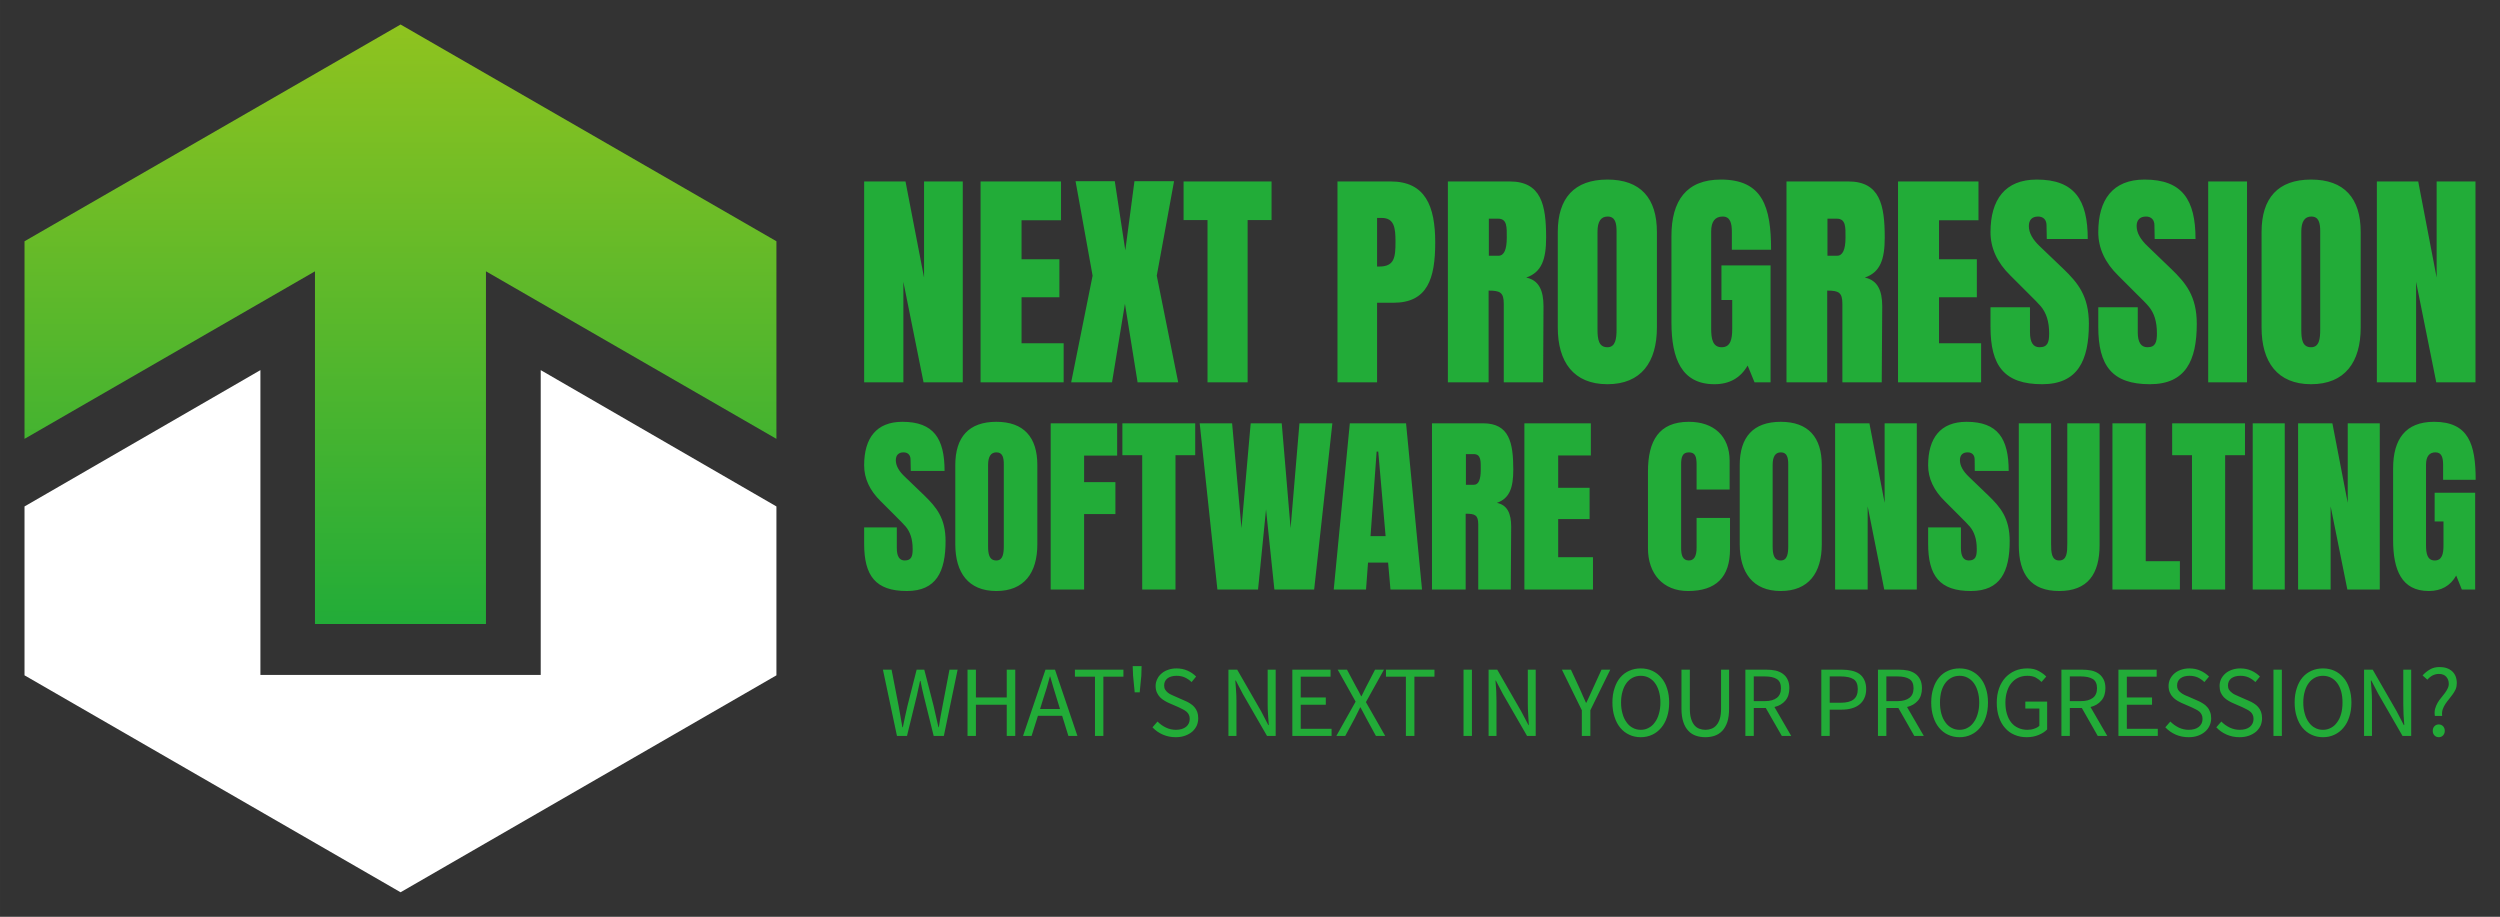 <svg xmlns="http://www.w3.org/2000/svg" xmlns:xlink="http://www.w3.org/1999/xlink" version="1.0" x="0" y="0" width="2400" height="880.106" viewBox="70.254 88.422 199.492 73.156" preserveAspectRatio="xMidYMid meet" color-interpolation-filters="sRGB"><rect x="70.254" y="88.422" width="199.492" height="73.156" fill="#333333" stroke="none"/><g><defs><linearGradient id="92" x1="0%" y1="0%" x2="100%" y2="0%"><stop offset="0%" stop-color="#fa71cd"></stop> <stop offset="100%" stop-color="#9b59b6"></stop></linearGradient><linearGradient id="93" x1="0%" y1="0%" x2="100%" y2="0%"><stop offset="0%" stop-color="#f9d423"></stop> <stop offset="100%" stop-color="#f83600"></stop></linearGradient><linearGradient id="94" x1="0%" y1="0%" x2="100%" y2="0%"><stop offset="0%" stop-color="#0064d2"></stop> <stop offset="100%" stop-color="#1cb0f6"></stop></linearGradient><linearGradient id="95" x1="0%" y1="0%" x2="100%" y2="0%"><stop offset="0%" stop-color="#f00978"></stop> <stop offset="100%" stop-color="#3f51b1"></stop></linearGradient><linearGradient id="96" x1="0%" y1="0%" x2="100%" y2="0%"><stop offset="0%" stop-color="#7873f5"></stop> <stop offset="100%" stop-color="#ec77ab"></stop></linearGradient><linearGradient id="97" x1="0%" y1="0%" x2="100%" y2="0%"><stop offset="0%" stop-color="#f9d423"></stop> <stop offset="100%" stop-color="#e14fad"></stop></linearGradient><linearGradient id="98" x1="0%" y1="0%" x2="100%" y2="0%"><stop offset="0%" stop-color="#009efd"></stop> <stop offset="100%" stop-color="#2af598"></stop></linearGradient><linearGradient id="99" x1="0%" y1="0%" x2="100%" y2="0%"><stop offset="0%" stop-color="#ffcc00"></stop> <stop offset="100%" stop-color="#00b140"></stop></linearGradient><linearGradient id="100" x1="0%" y1="0%" x2="100%" y2="0%"><stop offset="0%" stop-color="#d51007"></stop> <stop offset="100%" stop-color="#ff8177"></stop></linearGradient><linearGradient id="102" x1="0%" y1="0%" x2="100%" y2="0%"><stop offset="0%" stop-color="#a2b6df"></stop> <stop offset="100%" stop-color="#0c3483"></stop></linearGradient><linearGradient id="103" x1="0%" y1="0%" x2="100%" y2="0%"><stop offset="0%" stop-color="#7ac5d8"></stop> <stop offset="100%" stop-color="#eea2a2"></stop></linearGradient><linearGradient id="104" x1="0%" y1="0%" x2="100%" y2="0%"><stop offset="0%" stop-color="#00ecbc"></stop> <stop offset="100%" stop-color="#007adf"></stop></linearGradient><linearGradient id="105" x1="0%" y1="0%" x2="100%" y2="0%"><stop offset="0%" stop-color="#b88746"></stop> <stop offset="100%" stop-color="#fdf5a6"></stop></linearGradient></defs><g fill="#22ac38" class="icon-text-wrapper icon-svg-group iconsvg" transform="translate(72.21,90.378)"><g class="iconsvg-imagesvg" transform="translate(0,0)"><g><rect fill="#22ac38" fill-opacity="0" stroke-width="2" x="0" y="0" width="60" height="69.244" class="image-rect"></rect> <svg x="0" y="0" width="60" height="69.244" filtersec="colorsb2844394988" class="image-svg-svg primary" style="overflow: visible;"><svg xmlns="http://www.w3.org/2000/svg" viewBox="0 0 39.27 45.32"><defs><linearGradient id="620b34b5-af3a-419f-910c-a364ea35f918" x1="19.64" y1="45.32" x2="19.64" y2="18.05" gradientUnits="userSpaceOnUse"><stop offset="0" stop-color="#FFFFFF"></stop><stop offset="1" stop-color="#FFFFFF"></stop></linearGradient><linearGradient id="4cd1c94e-0ba0-4fab-a722-d1663136fbe6" x1="19.64" y1="31.31" x2="19.64" gradientUnits="userSpaceOnUse"><stop offset="0" stop-color="#22ac38"></stop><stop offset="1" stop-color="#8fc31f"></stop></linearGradient></defs><g><g><path fill="url(#620b34b5-af3a-419f-910c-a364ea35f918)" d="M39.27 25.17v8.82L19.64 45.32 0 33.99v-8.82l12.32-7.12v15.92h14.64V18.05l12.31 7.12z"></path><path fill="url(#4cd1c94e-0ba0-4fab-a722-d1663136fbe6)" d="M39.27 11.32L19.64 0 0 11.32v10.32l15.17-8.75v18.42h8.93V12.89l15.17 8.75V11.32z"></path></g></g></svg></svg> </g></g> <g transform="translate(67,12.373)"><g fill-rule="" class="tp-name iconsvg-namesvg" transform="translate(0,0)"><g transform="scale(1)"><g><path d="M0.71 0L3.84 0 3.84-8.02 5.45 0 8.58 0 8.58-16.03 5.49-16.03 5.49-8.36 4.01-16.03 0.71-16.03ZM10 0L16.63 0 16.63-3.12 13.27-3.12 13.27-6.79 16.29-6.79 16.29-9.82 13.27-9.82 13.27-12.93 16.42-12.93 16.42-16.03 10-16.03ZM17.23 0L20.49 0 21.52-6.27 22.53 0 25.77 0 24.06-8.51 25.44-16.05 22.28-16.05 21.55-10.53 20.71-16.05 17.58-16.05 18.94-8.51ZM28.11 0L31.31 0 31.31-12.95 33.22-12.95 33.22-16.03 26.2-16.03 26.2-12.95 28.11-12.95ZM46.28-11.16C46.28-14.07 45.49-16.03 42.72-16.03L38.48-16.03 38.48 0 41.64 0 41.64-6.35 42.94-6.35C45.67-6.35 46.28-8.28 46.28-11.16ZM43.11-11.22C43.11-9.98 43.03-9.24 41.82-9.24L41.64-9.24 41.64-13.12 41.99-13.12C43.01-13.12 43.11-12.35 43.11-11.22ZM53.54-8.36C54.78-8.78 55.13-9.83 55.13-11.55 55.13-14.15 54.75-16.03 52.22-16.03L47.29-16.03 47.29 0 50.54 0 50.54-7.32C51.45-7.32 51.75-7.18 51.75-6.27L51.75 0 54.89 0 54.92-6.07C54.92-7.32 54.56-8.15 53.54-8.36ZM51.99-11.55C51.99-10.58 51.77-10.1 51.32-10.1L50.56-10.1 50.56-13.06 51.3-13.06C52.03-13.06 51.99-12.37 51.99-11.55ZM60.02 0.15C62.71 0.15 63.97-1.61 63.97-4.37L63.97-12C63.97-14.69 62.67-16.18 60.02-16.18 57.37-16.18 56.06-14.69 56.06-12L56.06-4.37C56.06-1.62 57.33 0.15 60.02 0.15ZM60.02-2.8C59.33-2.8 59.23-3.43 59.23-4.2L59.23-12.02C59.23-12.83 59.5-13.23 60.04-13.23 60.65-13.23 60.75-12.69 60.75-12.06L60.75-4.22C60.75-3.49 60.67-2.8 60.02-2.8ZM68.56 0.15C69.76 0.15 70.64-0.35 71.21-1.34L71.76 0 73.04 0 73.04-9.33 69.12-9.33 69.12-6.57 69.98-6.57 69.98-4.27C69.98-3.47 69.86-2.8 69.14-2.8 68.42-2.8 68.3-3.47 68.3-4.27L68.3-12.04C68.3-12.83 68.61-13.23 69.22-13.23 69.83-13.23 69.95-12.68 69.95-12.02L69.95-10.58 73.08-10.58C73.08-13.99 72.42-16.18 69.07-16.18 66.33-16.18 65.13-14.5 65.13-11.68L65.13-4.78C65.13-1.91 65.93 0.15 68.56 0.15ZM80.56-8.36C81.8-8.78 82.15-9.83 82.15-11.55 82.15-14.15 81.77-16.03 79.24-16.03L74.31-16.03 74.31 0 77.56 0 77.56-7.32C78.47-7.32 78.77-7.18 78.77-6.27L78.77 0 81.91 0 81.95-6.07C81.95-7.32 81.58-8.15 80.56-8.36ZM79.02-11.55C79.02-10.58 78.79-10.1 78.34-10.1L77.58-10.1 77.58-13.06 78.32-13.06C79.06-13.06 79.02-12.37 79.02-11.55ZM83.21 0L89.84 0 89.84-3.12 86.48-3.12 86.48-6.79 89.5-6.79 89.5-9.82 86.48-9.82 86.48-12.93 89.63-12.93 89.63-16.03 83.21-16.03ZM94.71 0.15C97.54 0.15 98.44-1.72 98.44-4.67 98.44-6.89 97.56-7.94 96.41-9.05L94.54-10.84C93.94-11.4 93.65-11.94 93.65-12.47 93.65-12.95 93.9-13.23 94.39-13.23 94.81-13.23 95.06-12.96 95.06-12.54L95.08-11.44 98.35-11.44C98.35-14.55 97.3-16.18 94.28-16.18 91.75-16.18 90.59-14.58 90.59-11.98 90.59-10.71 91.12-9.55 92.19-8.51L93.57-7.13C94.07-6.64 94.41-6.29 94.61-6.06 95.03-5.55 95.27-4.88 95.27-3.9 95.27-3.2 95.15-2.8 94.5-2.8 93.99-2.8 93.74-3.2 93.74-3.99L93.74-5.99 90.59-5.99 90.59-4.42C90.59-1.33 91.68 0.15 94.71 0.15ZM103.31 0.15C106.15 0.15 107.05-1.72 107.05-4.67 107.05-6.89 106.16-7.94 105.01-9.05L103.15-10.84C102.55-11.4 102.25-11.94 102.25-12.47 102.25-12.95 102.51-13.23 103-13.23 103.42-13.23 103.67-12.96 103.67-12.54L103.69-11.44 106.95-11.44C106.95-14.55 105.91-16.18 102.88-16.18 100.35-16.18 99.19-14.58 99.19-11.98 99.19-10.71 99.72-9.55 100.79-8.51L102.17-7.13C102.67-6.64 103.02-6.29 103.21-6.06 103.64-5.55 103.87-4.88 103.87-3.9 103.87-3.2 103.75-2.8 103.11-2.8 102.6-2.8 102.34-3.2 102.34-3.99L102.34-5.99 99.19-5.99 99.19-4.42C99.19-1.33 100.29 0.15 103.31 0.15ZM107.96 0L111.06 0 111.06-16.03 107.96-16.03ZM116.17 0.15C118.87 0.15 120.13-1.61 120.13-4.37L120.13-12C120.13-14.69 118.82-16.18 116.17-16.18 113.52-16.18 112.22-14.69 112.22-12L112.22-4.37C112.22-1.62 113.49 0.15 116.17 0.15ZM116.17-2.8C115.48-2.8 115.39-3.43 115.39-4.2L115.39-12.02C115.39-12.83 115.66-13.23 116.19-13.23 116.8-13.23 116.9-12.69 116.9-12.06L116.9-4.22C116.9-3.49 116.83-2.8 116.17-2.8ZM121.42 0L124.55 0 124.55-8.02 126.16 0 129.29 0 129.29-16.03 126.19-16.03 126.19-8.36 124.72-16.03 121.42-16.03Z" transform="translate(-0.71, 16.18)"></path></g> <g fill="#22ac38" transform="translate(0,19.33)"><g transform="scale(0.995)"><path d="M3.76 0.12C6.11 0.12 6.86-1.43 6.86-3.88 6.86-5.73 6.12-6.6 5.17-7.53L3.62-9.02C3.12-9.48 2.87-9.93 2.87-10.37 2.87-10.77 3.09-11 3.49-11 3.84-11 4.05-10.78 4.05-10.43L4.07-9.51 6.78-9.51C6.78-12.1 5.91-13.45 3.4-13.45 1.3-13.45 0.33-12.13 0.33-9.96 0.33-8.91 0.77-7.95 1.66-7.08L2.81-5.93C3.22-5.52 3.51-5.23 3.67-5.04 4.02-4.61 4.22-4.06 4.22-3.24 4.22-2.66 4.12-2.33 3.58-2.33 3.16-2.33 2.95-2.66 2.95-3.32L2.95-4.98 0.33-4.98 0.33-3.68C0.33-1.1 1.24 0.12 3.76 0.12ZM10.93 0.12C13.17 0.12 14.22-1.34 14.22-3.63L14.22-9.98C14.22-12.22 13.13-13.45 10.93-13.45 8.72-13.45 7.64-12.22 7.64-9.98L7.64-3.63C7.64-1.35 8.69 0.12 10.93 0.12ZM10.93-2.33C10.35-2.33 10.27-2.86 10.27-3.49L10.27-9.99C10.27-10.67 10.5-11 10.94-11 11.45-11 11.53-10.55 11.53-10.03L11.53-3.51C11.53-2.9 11.47-2.33 10.93-2.33ZM15.29 0L17.97 0 17.97-6.05 20.48-6.05 20.48-8.61 17.97-8.61 17.97-10.74 20.62-10.74 20.62-13.33 15.29-13.33ZM22.63 0L25.3 0 25.3-10.77 26.88-10.77 26.88-13.33 21.04-13.33 21.04-10.77 22.63-10.77ZM28.66 0L31.92 0 32.56-6.42 33.23 0 36.42 0 37.88-13.33 35.24-13.33 34.53-4.92 33.82-13.33 31.33-13.33 30.59-4.92 29.84-13.33 27.24-13.33ZM37.99 0L40.58 0 40.74-2.16 42.35-2.16 42.54 0 45.07 0 43.79-13.33 39.28-13.33ZM40.94-4.28L41.43-11.06 41.56-11.06 42.15-4.28ZM51.07-6.95C52.1-7.3 52.39-8.18 52.39-9.61 52.39-11.76 52.08-13.33 49.97-13.33L45.87-13.33 45.87 0 48.57 0 48.57-6.08C49.33-6.08 49.58-5.97 49.58-5.21L49.58 0 52.19 0 52.22-5.04C52.22-6.09 51.92-6.78 51.07-6.95ZM49.78-9.61C49.78-8.8 49.6-8.4 49.23-8.4L48.59-8.4 48.59-10.86 49.21-10.86C49.82-10.86 49.78-10.29 49.78-9.61ZM53.28 0L58.78 0 58.78-2.59 55.99-2.59 55.99-5.65 58.51-5.65 58.51-8.16 55.99-8.16 55.99-10.75 58.61-10.75 58.61-13.33 53.28-13.33ZM66.4 0.12C68.65 0.12 69.77-0.99 69.77-3.23L69.77-5.74 67.09-5.74 67.09-3.34C67.09-2.66 66.88-2.33 66.47-2.33 65.97-2.33 65.85-2.76 65.85-3.34L65.85-10.03C65.85-10.59 65.94-11 66.47-11 67.01-11 67.09-10.62 67.09-9.99L67.09-8.02 69.74-8.02 69.74-10.32C69.74-12.32 68.45-13.45 66.47-13.45 64.07-13.45 63.19-11.93 63.19-9.45L63.19-3.31C63.19-1.26 64.4 0.12 66.4 0.12ZM73.84 0.12C76.08 0.12 77.13-1.34 77.13-3.63L77.13-9.98C77.13-12.22 76.04-13.45 73.84-13.45 71.63-13.45 70.55-12.22 70.55-9.98L70.55-3.63C70.55-1.35 71.61 0.12 73.84 0.12ZM73.84-2.33C73.27-2.33 73.19-2.86 73.19-3.49L73.19-9.99C73.19-10.67 73.41-11 73.85-11 74.36-11 74.44-10.55 74.44-10.03L74.44-3.51C74.44-2.9 74.38-2.33 73.84-2.33ZM78.2 0L80.81 0 80.81-6.67 82.14 0 84.75 0 84.75-13.33 82.17-13.33 82.17-6.95 80.95-13.33 78.2-13.33ZM89.09 0.12C91.45 0.12 92.2-1.43 92.2-3.88 92.2-5.73 91.46-6.6 90.5-7.53L88.95-9.02C88.46-9.48 88.21-9.93 88.21-10.37 88.21-10.77 88.42-11 88.83-11 89.18-11 89.39-10.78 89.39-10.43L89.4-9.51 92.12-9.51C92.12-12.1 91.25-13.45 88.74-13.45 86.63-13.45 85.66-12.13 85.66-9.96 85.66-8.91 86.11-7.95 87-7.08L88.15-5.93C88.56-5.52 88.85-5.23 89.01-5.04 89.36-4.61 89.56-4.06 89.56-3.24 89.56-2.66 89.46-2.33 88.92-2.33 88.5-2.33 88.29-2.66 88.29-3.32L88.29-4.98 85.66-4.98 85.66-3.68C85.66-1.1 86.58 0.12 89.09 0.12ZM96.17 0.12C98.45 0.12 99.41-1.23 99.41-3.57L99.41-13.33 96.82-13.33 96.82-3.68C96.82-2.98 96.79-2.33 96.17-2.33 95.55-2.33 95.52-2.99 95.52-3.68L95.52-13.33 92.93-13.33 92.93-3.57C92.93-1.23 93.89 0.12 96.17 0.12ZM100.44 0L105.85 0 105.85-2.27 103.11-2.27 103.11-13.33 100.44-13.33ZM106.82 0L109.48 0 109.48-10.77 111.07-10.77 111.07-13.33 105.23-13.33 105.23-10.77 106.82-10.77ZM111.69 0L114.26 0 114.26-13.33 111.69-13.33ZM115.33 0L117.94 0 117.94-6.67 119.28 0 121.88 0 121.88-13.33 119.31-13.33 119.31-6.95 118.08-13.33 115.33-13.33ZM125.81 0.12C126.8 0.12 127.54-0.29 128.01-1.12L128.46 0 129.53 0 129.53-7.76 126.28-7.76 126.28-5.46 126.99-5.46 126.99-3.55C126.99-2.89 126.89-2.33 126.29-2.33 125.69-2.33 125.59-2.89 125.59-3.55L125.59-10.01C125.59-10.67 125.85-11 126.35-11 126.86-11 126.96-10.55 126.96-9.99L126.96-8.8 129.57-8.8C129.57-11.63 129.02-13.45 126.23-13.45 123.95-13.45 122.95-12.06 122.95-9.71L122.95-3.97C122.95-1.59 123.62 0.12 125.81 0.12Z" transform="translate(-0.33, 13.45)"></path></g></g></g></g> <g fill-rule="" class="tp-slogan iconsvg-slogansvg" fill="#22ac38" transform="translate(1.495,38.831)"> <g transform="scale(1, 1)"><g transform="scale(1)"><path d="M1.31 0L0.19-5.29L0.88-5.29L1.44-2.41Q1.51-1.98 1.59-1.56Q1.67-1.14 1.74-0.70L1.74-0.70L1.78-0.70Q1.86-1.14 1.96-1.56Q2.06-1.98 2.15-2.41L2.15-2.41L2.88-5.29L3.49-5.29L4.23-2.41Q4.32-1.99 4.42-1.57Q4.52-1.14 4.62-0.70L4.62-0.70L4.65-0.70Q4.72-1.14 4.79-1.56Q4.87-1.98 4.95-2.41L4.95-2.41L5.50-5.29L6.15-5.29L5.05 0L4.24 0L3.45-3.19Q3.37-3.49 3.31-3.79Q3.25-4.08 3.19-4.39L3.19-4.39L3.15-4.39Q3.09-4.08 3.02-3.79Q2.95-3.49 2.89-3.19L2.89-3.19L2.11 0L1.31 0ZM6.94 0L6.94-5.29L7.61-5.29L7.61-3.07L10.07-3.07L10.07-5.29L10.75-5.29L10.75 0L10.07 0L10.07-2.49L7.61-2.49L7.61 0L6.94 0ZM12.73-2.15L14.32-2.15L14.07-2.96Q13.93-3.40 13.80-3.84Q13.67-4.28 13.54-4.74L13.54-4.74L13.51-4.74Q13.39-4.28 13.26-3.84Q13.13-3.40 12.98-2.96L12.98-2.96L12.73-2.15ZM14.99 0L14.49-1.61L12.56-1.61L12.05 0L11.37 0L13.16-5.29L13.92-5.29L15.71 0L14.99 0ZM17.11 0L17.11-4.73L15.51-4.73L15.51-5.29L19.38-5.29L19.38-4.73L17.78-4.73L17.78 0L17.11 0ZM20.28-3.48L20.15-4.82L20.12-5.57L20.83-5.57L20.81-4.82L20.68-3.48L20.28-3.48ZM21.70-0.69L22.10-1.15Q22.38-0.86 22.77-0.67Q23.15-0.49 23.56-0.49L23.56-0.49Q24.08-0.49 24.38-0.73Q24.67-0.97 24.67-1.36L24.67-1.36Q24.67-1.56 24.60-1.70Q24.53-1.84 24.41-1.94Q24.29-2.04 24.13-2.12Q23.97-2.20 23.79-2.29L23.79-2.29L23.03-2.62Q22.84-2.70 22.65-2.82Q22.46-2.93 22.30-3.09Q22.15-3.25 22.05-3.47Q21.95-3.70 21.95-3.99L21.95-3.99Q21.95-4.28 22.08-4.54Q22.20-4.80 22.43-4.99Q22.65-5.18 22.95-5.28Q23.25-5.39 23.62-5.39L23.62-5.39Q24.09-5.39 24.50-5.21Q24.90-5.03 25.18-4.74L25.18-4.74L24.82-4.30Q24.58-4.53 24.28-4.67Q23.99-4.80 23.62-4.80L23.62-4.80Q23.17-4.80 22.90-4.60Q22.63-4.39 22.63-4.03L22.63-4.03Q22.63-3.83 22.71-3.70Q22.79-3.57 22.91-3.47Q23.04-3.36 23.20-3.29Q23.35-3.21 23.51-3.15L23.51-3.15L24.26-2.82Q24.49-2.73 24.69-2.60Q24.89-2.48 25.04-2.31Q25.18-2.15 25.27-1.92Q25.35-1.70 25.35-1.41L25.35-1.41Q25.35-1.10 25.23-0.82Q25.10-0.55 24.87-0.34Q24.63-0.14 24.30-0.02Q23.97 0.10 23.55 0.10L23.55 0.10Q23.00 0.10 22.52-0.11Q22.04-0.32 21.70-0.69L21.70-0.69ZM27.76 0L27.76-5.29L28.46-5.29L30.37-1.97L30.94-0.87L30.98-0.87Q30.95-1.27 30.92-1.71Q30.89-2.14 30.89-2.56L30.89-2.56L30.89-5.29L31.53-5.29L31.53 0L30.84 0L28.92-3.33L28.35-4.42L28.31-4.42Q28.35-4.02 28.37-3.60Q28.40-3.19 28.40-2.77L28.40-2.77L28.40 0L27.76 0ZM32.86 0L32.86-5.29L35.91-5.29L35.91-4.73L33.53-4.73L33.53-3.07L35.53-3.07L35.53-2.49L33.53-2.49L33.53-0.57L35.99-0.57L35.99 0L32.86 0ZM36.37 0L37.91-2.74L36.48-5.29L37.22-5.29L37.94-3.94Q38.04-3.75 38.14-3.58Q38.23-3.40 38.35-3.17L38.35-3.17L38.38-3.17Q38.50-3.40 38.58-3.58Q38.66-3.75 38.76-3.94L38.76-3.94L39.46-5.29L40.17-5.29L38.73-2.70L40.27 0L39.53 0L38.75-1.43Q38.65-1.62 38.54-1.83Q38.43-2.03 38.30-2.28L38.30-2.28L38.27-2.28Q38.16-2.03 38.05-1.83Q37.95-1.62 37.85-1.43L37.85-1.43L37.08 0L36.37 0ZM41.92 0L41.92-4.73L40.33-4.73L40.33-5.29L44.20-5.29L44.20-4.73L42.60-4.73L42.60 0L41.92 0ZM46.52 0L46.52-5.29L47.19-5.29L47.19 0L46.52 0ZM48.52 0L48.52-5.29L49.21-5.29L51.12-1.97L51.70-0.87L51.73-0.87Q51.70-1.27 51.68-1.71Q51.65-2.14 51.65-2.56L51.65-2.56L51.65-5.29L52.28-5.29L52.28 0L51.59 0L49.67-3.33L49.10-4.42L49.07-4.42Q49.10-4.02 49.13-3.60Q49.15-3.19 49.15-2.77L49.15-2.77L49.15 0L48.52 0ZM55.96 0L55.96-2.05L54.37-5.29L55.09-5.29L55.78-3.80Q55.91-3.51 56.03-3.23Q56.15-2.95 56.29-2.65L56.29-2.65L56.32-2.65Q56.46-2.95 56.59-3.23Q56.73-3.51 56.85-3.80L56.85-3.80L57.53-5.29L58.23-5.29L56.64-2.05L56.64 0L55.96 0ZM60.66 0.10L60.66 0.10Q60.16 0.10 59.74-0.10Q59.33-0.29 59.03-0.65Q58.73-1.01 58.57-1.52Q58.40-2.03 58.40-2.67L58.40-2.67Q58.40-3.31 58.57-3.81Q58.73-4.32 59.03-4.67Q59.33-5.02 59.74-5.20Q60.16-5.39 60.66-5.39L60.66-5.39Q61.16-5.39 61.58-5.20Q61.99-5.01 62.29-4.66Q62.60-4.31 62.76-3.80Q62.93-3.30 62.93-2.67L62.93-2.67Q62.93-2.03 62.76-1.52Q62.60-1.01 62.29-0.65Q61.99-0.29 61.58-0.10Q61.16 0.10 60.66 0.10ZM60.66-0.49L60.66-0.49Q61.02-0.49 61.30-0.65Q61.59-0.80 61.79-1.09Q62.00-1.37 62.11-1.77Q62.23-2.17 62.23-2.67L62.23-2.67Q62.23-3.16 62.11-3.56Q62.00-3.95 61.79-4.23Q61.59-4.50 61.30-4.65Q61.02-4.80 60.66-4.80L60.66-4.80Q60.31-4.80 60.02-4.65Q59.73-4.50 59.53-4.23Q59.32-3.95 59.21-3.56Q59.09-3.16 59.09-2.67L59.09-2.67Q59.09-2.17 59.21-1.77Q59.32-1.37 59.53-1.09Q59.73-0.80 60.02-0.65Q60.31-0.49 60.66-0.49ZM63.91-2.19L63.91-5.29L64.58-5.29L64.58-2.17Q64.58-1.69 64.68-1.37Q64.78-1.05 64.94-0.86Q65.11-0.66 65.33-0.58Q65.56-0.49 65.82-0.49L65.82-0.49Q66.08-0.49 66.31-0.58Q66.53-0.66 66.70-0.86Q66.87-1.05 66.97-1.37Q67.07-1.69 67.07-2.17L67.07-2.17L67.07-5.29L67.71-5.29L67.71-2.19Q67.71-1.55 67.57-1.11Q67.42-0.68 67.17-0.41Q66.91-0.14 66.57-0.02Q66.22 0.10 65.82 0.10L65.82 0.10Q65.41 0.10 65.06-0.02Q64.71-0.14 64.46-0.41Q64.20-0.68 64.06-1.11Q63.91-1.55 63.91-2.19L63.91-2.19ZM69.68-4.75L69.68-2.78L70.57-2.78Q71.19-2.78 71.52-3.04Q71.85-3.29 71.85-3.81L71.85-3.81Q71.85-4.33 71.52-4.54Q71.19-4.75 70.57-4.75L70.57-4.75L69.68-4.75ZM72.67 0L71.92 0L70.64-2.23L69.68-2.23L69.68 0L69.01 0L69.01-5.29L70.67-5.29Q71.07-5.29 71.41-5.22Q71.75-5.14 72.00-4.96Q72.25-4.78 72.38-4.50Q72.52-4.22 72.52-3.81L72.52-3.81Q72.52-3.19 72.20-2.82Q71.88-2.44 71.33-2.31L71.33-2.31L72.67 0ZM75.07 0L75.07-5.29L76.69-5.29Q77.13-5.29 77.49-5.21Q77.85-5.13 78.11-4.95Q78.36-4.77 78.50-4.47Q78.65-4.17 78.65-3.74L78.65-3.74Q78.65-3.32 78.50-3.01Q78.36-2.70 78.10-2.50Q77.85-2.30 77.49-2.20Q77.13-2.10 76.69-2.10L76.69-2.10L75.74-2.10L75.74 0L75.07 0ZM75.74-2.65L76.61-2.65Q77.31-2.65 77.64-2.91Q77.98-3.17 77.98-3.74L77.98-3.74Q77.98-4.31 77.64-4.53Q77.30-4.75 76.61-4.75L76.61-4.75L75.74-4.75L75.74-2.65ZM80.26-4.75L80.26-2.78L81.15-2.78Q81.77-2.78 82.10-3.04Q82.43-3.29 82.43-3.81L82.43-3.81Q82.43-4.33 82.10-4.54Q81.77-4.75 81.15-4.75L81.15-4.75L80.26-4.75ZM83.25 0L82.49 0L81.22-2.23L80.26-2.23L80.26 0L79.59 0L79.59-5.29L81.24-5.29Q81.65-5.29 81.99-5.22Q82.33-5.14 82.58-4.96Q82.82-4.78 82.96-4.50Q83.10-4.22 83.10-3.81L83.10-3.81Q83.10-3.19 82.78-2.82Q82.45-2.44 81.91-2.31L81.91-2.31L83.25 0ZM86.10 0.10L86.10 0.10Q85.60 0.10 85.18-0.10Q84.77-0.29 84.47-0.65Q84.17-1.01 84.01-1.52Q83.84-2.03 83.84-2.67L83.84-2.67Q83.84-3.31 84.01-3.81Q84.17-4.32 84.47-4.67Q84.77-5.02 85.18-5.20Q85.60-5.39 86.10-5.39L86.10-5.39Q86.60-5.39 87.02-5.20Q87.43-5.01 87.73-4.66Q88.04-4.31 88.20-3.80Q88.37-3.30 88.37-2.67L88.37-2.67Q88.37-2.03 88.20-1.52Q88.04-1.01 87.73-0.65Q87.43-0.29 87.02-0.10Q86.60 0.10 86.10 0.10ZM86.10-0.49L86.10-0.49Q86.46-0.49 86.74-0.65Q87.03-0.80 87.23-1.09Q87.44-1.37 87.55-1.77Q87.67-2.17 87.67-2.67L87.67-2.67Q87.67-3.16 87.55-3.56Q87.44-3.95 87.23-4.23Q87.03-4.50 86.74-4.65Q86.46-4.80 86.10-4.80L86.10-4.80Q85.75-4.80 85.46-4.65Q85.17-4.50 84.97-4.23Q84.76-3.95 84.65-3.56Q84.54-3.16 84.54-2.67L84.54-2.67Q84.54-2.17 84.65-1.77Q84.76-1.37 84.97-1.09Q85.17-0.80 85.46-0.65Q85.75-0.49 86.10-0.49ZM89.07-2.65L89.07-2.65Q89.07-3.28 89.25-3.79Q89.43-4.30 89.76-4.66Q90.09-5.01 90.53-5.20Q90.97-5.39 91.51-5.39L91.51-5.39Q92.06-5.39 92.42-5.18Q92.79-4.98 93.02-4.74L93.02-4.74L92.64-4.31Q92.44-4.52 92.18-4.66Q91.92-4.80 91.51-4.80L91.51-4.80Q91.11-4.80 90.79-4.65Q90.47-4.50 90.24-4.22Q90.01-3.95 89.89-3.55Q89.76-3.15 89.76-2.66L89.76-2.66Q89.76-2.16 89.88-1.76Q90.00-1.36 90.22-1.08Q90.44-0.80 90.77-0.65Q91.10-0.49 91.52-0.49L91.52-0.49Q91.81-0.49 92.06-0.58Q92.31-0.66 92.47-0.81L92.47-0.81L92.47-2.19L91.35-2.19L91.35-2.74L93.09-2.74L93.09-0.52Q92.83-0.25 92.41-0.08Q91.98 0.10 91.45 0.10L91.45 0.10Q90.93 0.10 90.49-0.09Q90.05-0.27 89.74-0.63Q89.42-0.98 89.25-1.49Q89.07-2.00 89.07-2.65ZM94.90-4.75L94.90-2.78L95.78-2.78Q96.40-2.78 96.74-3.04Q97.07-3.29 97.07-3.81L97.07-3.81Q97.07-4.33 96.74-4.54Q96.40-4.75 95.78-4.75L95.78-4.75L94.90-4.75ZM97.89 0L97.13 0L95.86-2.23L94.90-2.23L94.90 0L94.23 0L94.23-5.29L95.88-5.29Q96.28-5.29 96.63-5.22Q96.97-5.14 97.22-4.96Q97.46-4.78 97.60-4.50Q97.74-4.22 97.74-3.81L97.74-3.81Q97.74-3.19 97.41-2.82Q97.09-2.44 96.55-2.31L96.55-2.31L97.89 0ZM98.78 0L98.78-5.29L101.83-5.29L101.83-4.73L99.45-4.73L99.45-3.07L101.46-3.07L101.46-2.49L99.45-2.49L99.45-0.57L101.92-0.57L101.92 0L98.78 0ZM102.52-0.69L102.92-1.15Q103.21-0.86 103.59-0.67Q103.97-0.49 104.38-0.49L104.38-0.49Q104.91-0.49 105.20-0.73Q105.49-0.97 105.49-1.36L105.49-1.36Q105.49-1.56 105.42-1.70Q105.35-1.84 105.24-1.94Q105.12-2.04 104.96-2.12Q104.80-2.20 104.61-2.29L104.61-2.29L103.85-2.62Q103.67-2.70 103.47-2.82Q103.28-2.93 103.13-3.09Q102.97-3.25 102.88-3.47Q102.78-3.70 102.78-3.99L102.78-3.99Q102.78-4.28 102.90-4.54Q103.03-4.80 103.25-4.99Q103.47-5.18 103.77-5.28Q104.08-5.39 104.44-5.39L104.44-5.39Q104.92-5.39 105.32-5.21Q105.72-5.03 106.01-4.74L106.01-4.74L105.64-4.30Q105.40-4.53 105.11-4.67Q104.81-4.80 104.44-4.80L104.44-4.80Q104.00-4.80 103.73-4.60Q103.46-4.39 103.46-4.03L103.46-4.03Q103.46-3.83 103.53-3.70Q103.61-3.57 103.74-3.47Q103.87-3.36 104.02-3.29Q104.17-3.21 104.34-3.15L104.34-3.15L105.09-2.82Q105.31-2.73 105.51-2.60Q105.72-2.48 105.86-2.31Q106.01-2.15 106.09-1.92Q106.18-1.70 106.18-1.41L106.18-1.41Q106.18-1.10 106.05-0.82Q105.93-0.55 105.69-0.34Q105.46-0.14 105.13-0.02Q104.80 0.10 104.38 0.10L104.38 0.10Q103.82 0.10 103.34-0.11Q102.87-0.32 102.52-0.69L102.52-0.69ZM106.59-0.69L106.99-1.15Q107.27-0.86 107.66-0.67Q108.04-0.49 108.45-0.49L108.45-0.49Q108.98-0.49 109.27-0.73Q109.56-0.97 109.56-1.36L109.56-1.36Q109.56-1.56 109.49-1.70Q109.42-1.84 109.30-1.94Q109.18-2.04 109.02-2.12Q108.86-2.20 108.68-2.29L108.68-2.29L107.92-2.62Q107.73-2.70 107.54-2.82Q107.35-2.93 107.19-3.09Q107.04-3.25 106.94-3.47Q106.85-3.70 106.85-3.99L106.85-3.99Q106.85-4.28 106.97-4.54Q107.10-4.80 107.32-4.99Q107.54-5.18 107.84-5.28Q108.14-5.39 108.51-5.39L108.51-5.39Q108.98-5.39 109.39-5.21Q109.79-5.03 110.07-4.74L110.07-4.74L109.71-4.30Q109.47-4.53 109.17-4.67Q108.88-4.80 108.51-4.80L108.51-4.80Q108.06-4.80 107.79-4.60Q107.52-4.39 107.52-4.03L107.52-4.03Q107.52-3.83 107.60-3.70Q107.68-3.57 107.81-3.47Q107.93-3.36 108.09-3.29Q108.24-3.21 108.40-3.15L108.40-3.15L109.15-2.82Q109.38-2.73 109.58-2.60Q109.78-2.48 109.93-2.31Q110.07-2.15 110.16-1.92Q110.24-1.70 110.24-1.41L110.24-1.41Q110.24-1.10 110.12-0.82Q109.99-0.55 109.76-0.34Q109.52-0.14 109.19-0.02Q108.86 0.10 108.44 0.10L108.44 0.10Q107.89 0.10 107.41-0.11Q106.93-0.32 106.59-0.69L106.59-0.69ZM111.15 0L111.15-5.29L111.82-5.29L111.82 0L111.15 0ZM115.10 0.10L115.10 0.10Q114.60 0.10 114.18-0.10Q113.77-0.29 113.47-0.65Q113.17-1.01 113.01-1.52Q112.84-2.03 112.84-2.67L112.84-2.67Q112.84-3.31 113.01-3.81Q113.17-4.32 113.47-4.67Q113.77-5.02 114.18-5.20Q114.60-5.39 115.10-5.39L115.10-5.39Q115.60-5.39 116.02-5.20Q116.43-5.01 116.73-4.66Q117.04-4.31 117.20-3.80Q117.37-3.30 117.37-2.67L117.37-2.67Q117.37-2.03 117.20-1.52Q117.04-1.01 116.73-0.65Q116.43-0.29 116.02-0.10Q115.60 0.10 115.10 0.10ZM115.10-0.49L115.10-0.49Q115.45-0.49 115.74-0.65Q116.03-0.80 116.23-1.09Q116.44-1.37 116.55-1.77Q116.66-2.17 116.66-2.67L116.66-2.67Q116.66-3.16 116.55-3.56Q116.44-3.95 116.23-4.23Q116.03-4.50 115.74-4.65Q115.45-4.80 115.10-4.80L115.10-4.80Q114.74-4.80 114.46-4.65Q114.17-4.50 113.97-4.23Q113.76-3.95 113.65-3.56Q113.53-3.16 113.53-2.67L113.53-2.67Q113.53-2.17 113.65-1.77Q113.76-1.37 113.97-1.09Q114.17-0.80 114.46-0.65Q114.74-0.49 115.10-0.49ZM118.38 0L118.38-5.29L119.07-5.29L120.98-1.97L121.55-0.87L121.59-0.87Q121.56-1.27 121.53-1.71Q121.51-2.14 121.51-2.56L121.51-2.56L121.51-5.29L122.14-5.29L122.14 0L121.45 0L119.53-3.33L118.96-4.42L118.92-4.42Q118.96-4.02 118.98-3.60Q119.01-3.19 119.01-2.77L119.01-2.77L119.01 0L118.38 0ZM124.61-1.60L124.03-1.60Q123.98-1.91 124.05-2.17Q124.12-2.42 124.24-2.63Q124.36-2.85 124.52-3.03Q124.68-3.22 124.81-3.40Q124.95-3.58 125.04-3.77Q125.14-3.95 125.14-4.17L125.14-4.17Q125.14-4.49 124.94-4.72Q124.74-4.95 124.35-4.95L124.35-4.95Q124.09-4.95 123.85-4.83Q123.61-4.70 123.43-4.49L123.43-4.49L123.05-4.83Q123.31-5.12 123.64-5.31Q123.97-5.50 124.40-5.50L124.40-5.50Q125.03-5.50 125.41-5.16Q125.78-4.82 125.78-4.21L125.78-4.21Q125.78-3.95 125.69-3.73Q125.59-3.51 125.45-3.32Q125.31-3.12 125.15-2.93Q124.99-2.74 124.86-2.54Q124.73-2.34 124.65-2.11Q124.58-1.88 124.61-1.60L124.61-1.60ZM123.86-0.40L123.86-0.40Q123.86-0.64 124.00-0.78Q124.14-0.92 124.34-0.92L124.34-0.92Q124.54-0.92 124.68-0.78Q124.82-0.64 124.82-0.40L124.82-0.40Q124.82-0.19 124.68-0.04Q124.54 0.10 124.34 0.10L124.34 0.10Q124.14 0.10 124.00-0.04Q123.86-0.19 123.86-0.40Z" transform="translate(-0.186, 5.567)"></path></g></g></g></g></g><defs v-gra="od"></defs></g></svg>